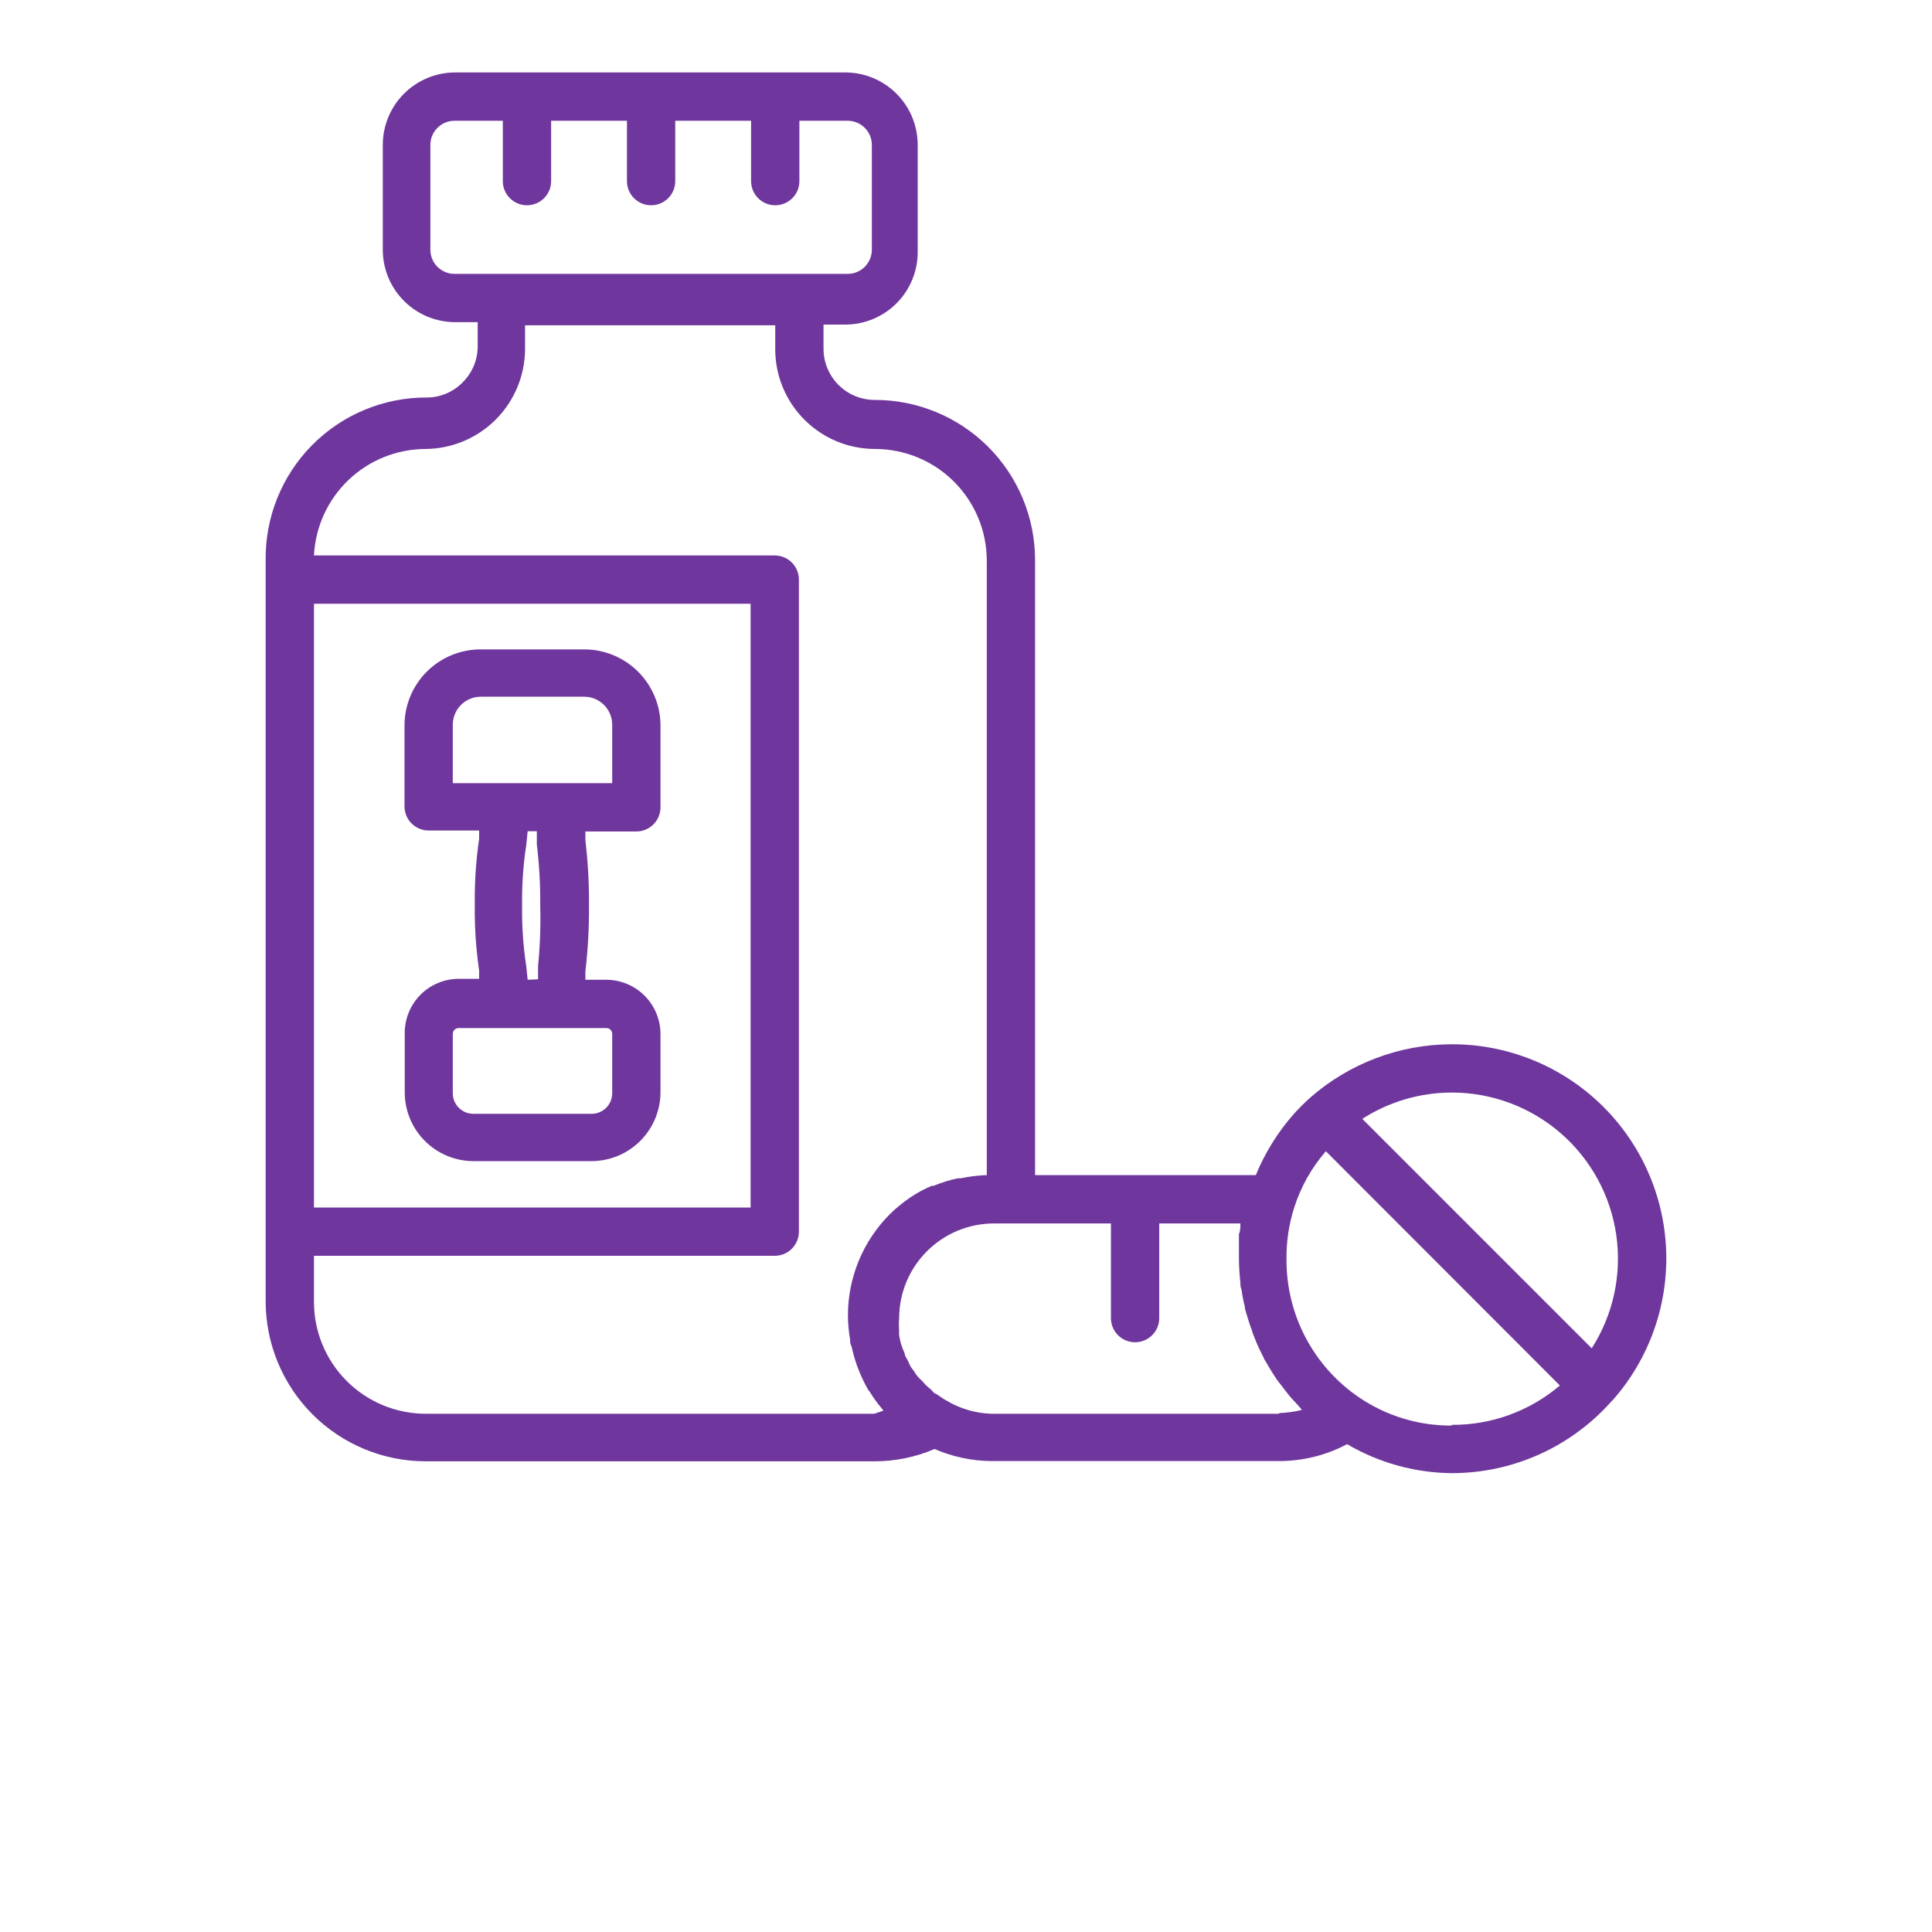 <?xml version="1.0" encoding="UTF-8"?>
<svg width="700pt" height="700pt" version="1.1" viewBox="0 0 700 700" xmlns="http://www.w3.org/2000/svg" xmlns:xlink="http://www.w3.org/1999/xlink">
 <defs>
  <symbol id="e" overflow="visible">
   <path d="m29.312-1.75c-1.512 0.781-3.09 1.371-4.734 1.766-1.637 0.406-3.34 0.609-5.109 0.609-5.312 0-9.527-1.484-12.641-4.453-3.106-2.969-4.656-7-4.656-12.094s1.551-9.125 4.656-12.094c3.113-2.969 7.328-4.453 12.641-4.453 1.77 0 3.473 0.199 5.109 0.594 1.645 0.398 3.223 0.992 4.734 1.781v6.594c-1.531-1.039-3.039-1.801-4.516-2.281-1.48-0.488-3.039-0.734-4.672-0.734-2.938 0-5.246 0.945-6.922 2.828-1.68 1.875-2.516 4.465-2.516 7.766 0 3.293 0.836 5.883 2.516 7.766 1.676 1.875 3.984 2.812 6.922 2.812 1.633 0 3.191-0.238 4.672-0.719 1.477-0.488 2.984-1.254 4.516-2.297z"/>
  </symbol>
  <symbol id="j" overflow="visible">
   <path d="m21.453-17.406c-0.68-0.312-1.352-0.539-2.016-0.688-0.656-0.156-1.32-0.234-1.984-0.234-1.969 0-3.484 0.633-4.547 1.891-1.055 1.262-1.578 3.07-1.578 5.422v11.016h-7.656v-23.922h7.656v3.922c0.977-1.562 2.102-2.703 3.375-3.422 1.281-0.719 2.812-1.078 4.594-1.078 0.25 0 0.523 0.012 0.828 0.031 0.301 0.023 0.734 0.07 1.297 0.141z"/>
  </symbol>
  <symbol id="b" overflow="visible">
   <path d="m27.562-12.031v2.188h-17.891c0.188 1.793 0.832 3.137 1.938 4.031 1.113 0.898 2.672 1.344 4.672 1.344 1.602 0 3.25-0.234 4.938-0.703 1.688-0.477 3.422-1.203 5.203-2.172v5.891c-1.805 0.688-3.609 1.203-5.422 1.547-1.812 0.352-3.621 0.531-5.422 0.531-4.336 0-7.703-1.098-10.109-3.297-2.398-2.207-3.594-5.297-3.594-9.266 0-3.906 1.176-6.973 3.531-9.203 2.363-2.238 5.609-3.359 9.734-3.359 3.758 0 6.769 1.137 9.031 3.406 2.258 2.262 3.391 5.281 3.391 9.062zm-7.859-2.531c0-1.457-0.43-2.629-1.281-3.516-0.844-0.895-1.949-1.344-3.312-1.344-1.492 0-2.699 0.418-3.625 1.25-0.918 0.836-1.492 2.039-1.719 3.609z"/>
  </symbol>
  <symbol id="a" overflow="visible">
   <path d="m14.391-10.766c-1.594 0-2.793 0.273-3.594 0.812-0.805 0.543-1.203 1.34-1.203 2.391 0 0.969 0.32 1.73 0.969 2.281 0.645 0.543 1.547 0.812 2.703 0.812 1.438 0 2.644-0.516 3.625-1.547 0.988-1.031 1.484-2.32 1.484-3.875v-0.875zm11.688-2.891v13.656h-7.703v-3.547c-1.031 1.449-2.188 2.508-3.469 3.172s-2.84 1-4.672 1c-2.481 0-4.496-0.723-6.047-2.172-1.543-1.445-2.312-3.32-2.312-5.625 0-2.812 0.961-4.867 2.891-6.172 1.938-1.312 4.969-1.969 9.094-1.969h4.516v-0.609c0-1.207-0.48-2.094-1.438-2.656-0.949-0.562-2.438-0.844-4.469-0.844-1.637 0-3.156 0.168-4.562 0.5-1.406 0.324-2.719 0.812-3.938 1.469v-5.828c1.645-0.406 3.289-0.707 4.938-0.906 1.656-0.207 3.305-0.312 4.953-0.312 4.32 0 7.438 0.855 9.344 2.562 1.914 1.699 2.875 4.461 2.875 8.281z"/>
  </symbol>
  <symbol id="i" overflow="visible">
   <path d="m12.031-30.719v6.797h7.875v5.469h-7.875v10.141c0 1.117 0.219 1.871 0.656 2.266 0.438 0.387 1.312 0.578 2.625 0.578h3.938v5.469h-6.562c-3.023 0-5.164-0.629-6.422-1.891-1.262-1.258-1.891-3.398-1.891-6.422v-10.141h-3.797v-5.469h3.797v-6.797z"/>
  </symbol>
  <symbol id="c" overflow="visible">
   <path d="m19.953-20.422v-12.812h7.688v33.234h-7.688v-3.453c-1.055 1.406-2.215 2.438-3.484 3.094-1.273 0.656-2.742 0.984-4.406 0.984-2.949 0-5.371-1.172-7.266-3.516-1.887-2.344-2.828-5.359-2.828-9.047s0.941-6.703 2.828-9.047c1.895-2.344 4.316-3.516 7.266-3.516 1.656 0 3.117 0.336 4.391 1 1.281 0.656 2.445 1.684 3.5 3.078zm-5.047 15.484c1.645 0 2.894-0.598 3.75-1.797 0.863-1.195 1.297-2.93 1.297-5.203 0-2.281-0.434-4.019-1.297-5.219-0.855-1.195-2.106-1.797-3.75-1.797-1.625 0-2.871 0.602-3.734 1.797-0.855 1.199-1.281 2.938-1.281 5.219 0 2.273 0.426 4.008 1.281 5.203 0.863 1.199 2.109 1.797 3.734 1.797z"/>
  </symbol>
  <symbol id="h" overflow="visible">
   <path d="m16.406-4.938c1.633 0 2.883-0.598 3.75-1.797 0.863-1.195 1.297-2.93 1.297-5.203 0-2.281-0.434-4.019-1.297-5.219-0.867-1.195-2.117-1.797-3.75-1.797-1.637 0-2.891 0.605-3.766 1.812-0.875 1.199-1.312 2.934-1.312 5.203 0 2.262 0.438 3.996 1.312 5.203 0.875 1.199 2.129 1.797 3.766 1.797zm-5.078-15.484c1.051-1.395 2.219-2.422 3.5-3.078 1.281-0.664 2.754-1 4.422-1 2.945 0 5.367 1.172 7.266 3.516 1.895 2.344 2.844 5.359 2.844 9.047s-0.949 6.703-2.844 9.047c-1.898 2.344-4.32 3.516-7.266 3.516-1.668 0-3.141-0.336-4.422-1s-2.449-1.691-3.5-3.078v3.453h-7.656v-33.234h7.656z"/>
  </symbol>
  <symbol id="g" overflow="visible">
   <path d="m0.531-23.922h7.656l6.422 16.234 5.469-16.234h7.656l-10.062 26.188c-1.012 2.664-2.195 4.523-3.547 5.578-1.344 1.062-3.121 1.594-5.328 1.594h-4.422v-5.016h2.391c1.301 0 2.242-0.211 2.828-0.625 0.594-0.406 1.055-1.148 1.391-2.219l0.203-0.656z"/>
  </symbol>
  <symbol id="f" overflow="visible">
   <path d="m4.016-31.891h8.219v25.672h14.453v6.219h-22.672z"/>
  </symbol>
  <symbol id="d" overflow="visible">
   <path d="m3.672-33.234h7.656v33.234h-7.656z"/>
  </symbol>
  <symbol id="k" overflow="visible">
   <path d="m26.219-30.891v6.75c-1.762-0.781-3.477-1.367-5.141-1.766-1.668-0.406-3.242-0.609-4.719-0.609-1.961 0-3.414 0.273-4.359 0.812-0.938 0.543-1.406 1.387-1.406 2.531 0 0.855 0.316 1.523 0.953 2 0.633 0.469 1.785 0.875 3.453 1.219l3.5 0.703c3.539 0.719 6.062 1.805 7.562 3.25 1.5 1.449 2.25 3.512 2.25 6.188 0 3.523-1.047 6.141-3.141 7.859-2.086 1.719-5.273 2.578-9.562 2.578-2.023 0-4.055-0.195-6.094-0.578-2.031-0.383-4.062-0.957-6.094-1.719v-6.938c2.031 1.086 3.992 1.902 5.891 2.453 1.906 0.543 3.742 0.812 5.516 0.812 1.789 0 3.16-0.297 4.109-0.891 0.957-0.602 1.438-1.457 1.438-2.562 0-1-0.324-1.77-0.969-2.312-0.648-0.539-1.938-1.023-3.875-1.453l-3.188-0.703c-3.188-0.688-5.523-1.773-7-3.266-1.469-1.5-2.203-3.516-2.203-6.047 0-3.176 1.023-5.617 3.078-7.328 2.051-1.707 5-2.562 8.844-2.562 1.75 0 3.551 0.133 5.406 0.391 1.852 0.262 3.769 0.656 5.75 1.188z"/>
  </symbol>
 </defs>
 <g>
  <path fill="#6f379d" d="m211.66 235.29h-37.539c-7.25-0.004-14.207 2.856-19.367 7.945-5.16 5.094-8.102 12.016-8.195 19.266v29.664c0 2.32 0.922 4.543 2.562 6.188 1.641 1.641 3.867 2.562 6.188 2.562h18.289v2.977-0.004c-1.148 7.91-1.676 15.898-1.578 23.887-0.102 7.992 0.426 15.98 1.578 23.891v2.977l-7.352-0.004c-5.199 0-10.184 2.066-13.859 5.742-3.676 3.676-5.742 8.66-5.742 13.859v21.523c0 6.598 2.617 12.93 7.273 17.602 4.66 4.676 10.98 7.312 17.578 7.336h42.875c6.606-0.023 12.938-2.656 17.609-7.328s7.305-11 7.328-17.609v-21.176c-0.023-5.191-2.094-10.16-5.766-13.832s-8.645-5.742-13.836-5.766h-7.613v-3.062h0.004c0.926-7.898 1.367-15.848 1.312-23.801 0.055-7.922-0.387-15.844-1.312-23.711v-3.148h18.461v-0.004c2.32 0 4.547-0.922 6.188-2.562s2.562-3.867 2.562-6.188v-30.012c-0.113-7.258-3.078-14.18-8.25-19.27-5.176-5.09-12.141-7.945-19.398-7.941zm10.148 139.3v21.523c0 4.106-3.328 7.438-7.438 7.438h-42.961c-4.074-0.047-7.352-3.363-7.352-7.438v-21.527c0-1.16 0.941-2.098 2.102-2.098h53.551-0.004c0.559 0 1.094 0.219 1.488 0.613 0.391 0.395 0.613 0.93 0.613 1.484zm-30.625-19.602-0.523-4.988c-1.102-7.238-1.598-14.555-1.488-21.875-0.113-7.32 0.387-14.637 1.488-21.875l0.523-5.074h3.324v4.812c0.883 7.316 1.293 14.68 1.227 22.051 0.207 7.328-0.055 14.664-0.789 21.961v4.812zm30.625-71.227h-57.75v-21.262c0.047-5.539 4.523-10.016 10.062-10.062h37.539c5.57 0 10.102 4.492 10.148 10.062z"/>
  <path fill="#6f379d" d="m584.15 507.5c13.324-15 20.32-34.578 19.523-54.621-0.801-20.047-9.328-39.008-23.801-52.902-14.469-13.895-33.758-21.645-53.82-21.625-18.98 0.02-37.305 6.957-51.539 19.512-2.012 1.836-3.852 3.676-5.688 5.688-5.824 6.578-10.496 14.094-13.824 22.223h-79.977v-222.95c-0.023-15.387-6.156-30.133-17.051-40.996-10.898-10.863-25.66-16.953-41.047-16.93-4.922 0-9.641-1.953-13.117-5.43-3.481-3.481-5.434-8.199-5.434-13.117v-8.75h7.875c6.961 0 13.641-2.766 18.562-7.691 4.922-4.922 7.688-11.598 7.688-18.559v-38.852c0-6.961-2.766-13.641-7.688-18.562s-11.602-7.688-18.562-7.688h-141.31c-6.961 0-13.641 2.766-18.562 7.688s-7.688 11.602-7.688 18.562v37.977c0 6.961 2.766 13.637 7.688 18.559 4.922 4.926 11.602 7.691 18.562 7.691h8.137v8.75c0 4.938-1.984 9.668-5.512 13.125-3.438 3.488-8.137 5.445-13.039 5.422-15.582-0.023-30.527 6.203-41.48 17.289s-17.004 26.105-16.793 41.688v268.54c0.023 15.371 6.144 30.102 17.023 40.965 10.875 10.859 25.617 16.957 40.988 16.957h162.66c7.461-0.008 14.84-1.523 21.699-4.461 6.516 2.84 13.543 4.328 20.648 4.375h104.48c8.484-0.047 16.832-2.148 24.324-6.125 11.523 6.762 24.617 10.383 37.977 10.5 22.211-0.004 43.348-9.566 58.012-26.25zm-58.098-111.65c14.465 0.008 28.445 5.223 39.379 14.695 10.934 9.473 18.094 22.562 20.164 36.883 2.074 14.316-1.082 28.898-8.883 41.082l-83.125-83.125c9.688-6.223 20.953-9.531 32.465-9.535zm-370.12-305.11v-38.238c0-4.832 3.918-8.75 8.75-8.75h17.5v21.875c0 4.832 3.918 8.75 8.75 8.75s8.75-3.918 8.75-8.75v-21.875h27.477l-0.004 21.875c0 4.832 3.918 8.75 8.75 8.75 4.836 0 8.75-3.918 8.75-8.75v-21.875h27.477v21.875c0 4.832 3.918 8.75 8.75 8.75s8.75-3.918 8.75-8.75v-21.875h17.5c2.32 0 4.547 0.922 6.188 2.562s2.562 3.867 2.562 6.188v37.977c0 2.32-0.922 4.543-2.562 6.188-1.641 1.641-3.867 2.562-6.188 2.562h-142.19c-2.32 0.07-4.574-0.785-6.266-2.379-1.691-1.59-2.68-3.789-2.746-6.109zm-42.176 128.01h158.2v218.75h-158.2zm203 293.48h-162.31c-10.805 0.047-21.18-4.227-28.82-11.867-7.641-7.641-11.914-18.016-11.867-28.82v-16.539h166.95c2.32 0 4.547-0.922 6.188-2.562s2.562-3.867 2.562-6.188v-236.25c0-2.32-0.922-4.547-2.562-6.188s-3.867-2.562-6.188-2.562h-166.95c0.516-10.387 4.996-20.176 12.516-27.355 7.523-7.18 17.512-11.199 27.91-11.23 9.539-0.07 18.668-3.891 25.414-10.637s10.566-15.875 10.637-25.414v-8.75h90.648v8.75c0.023 9.566 3.84 18.738 10.617 25.496 6.773 6.758 15.953 10.555 25.52 10.555 10.73 0 21.023 4.254 28.617 11.832s11.871 17.863 11.895 28.59v222.69h-0.699c-2.941 0.148-5.867 0.531-8.75 1.141h-1.051c-2.992 0.625-5.922 1.531-8.75 2.711h-0.699c-2.758 1.168-5.394 2.606-7.875 4.289-2.621 1.789-5.082 3.812-7.348 6.035-9.703 9.734-15.148 22.922-15.141 36.664 0.027 2.934 0.293 5.859 0.789 8.75 0 0.789 0 1.574 0.523 2.449 0.434 2.043 0.988 4.059 1.664 6.039 0.223 0.742 0.488 1.473 0.789 2.188 1 2.594 2.199 5.109 3.586 7.523l0.438 0.523c1.328 2.184 2.82 4.258 4.461 6.215l0.613 0.789zm146.39 0h-103.86c-5.738-0.156-11.344-1.785-16.273-4.727-0.73-0.387-1.434-0.824-2.102-1.312l-1.836-1.227c-0.613 0-1.227-1.051-1.836-1.574l-1.664-1.398-1.574-1.75c-0.535-0.453-1.035-0.953-1.488-1.488-0.516-0.637-0.984-1.309-1.398-2.012l-1.227-1.664-1.051-2.273c-0.371-0.586-0.695-1.199-0.961-1.84 0-0.789-0.613-1.664-0.875-2.449-0.262-0.789-0.438-1.227-0.613-1.836-0.176-0.613-0.438-1.926-0.613-2.887-0.043-0.527-0.043-1.051 0-1.578-0.133-1.543-0.133-3.094 0-4.637 0.023-9.105 3.656-17.828 10.105-24.258 6.445-6.43 15.18-10.043 24.281-10.043h42.352v34.301c0 4.832 3.918 8.75 8.75 8.75s8.75-3.918 8.75-8.75v-34.301h29.398c0 1.312 0 2.625-0.523 3.852v2.449 6.301c0.004 2.926 0.18 5.848 0.523 8.75 0 0.875 0 1.75 0.438 2.711 0.254 2.008 0.633 3.996 1.141 5.953 0 0.961 0.438 2.012 0.699 2.977 0.262 0.961 1.137 3.762 1.836 5.602v-0.004c0.27 0.922 0.59 1.828 0.965 2.711 0.895 2.301 1.914 4.551 3.062 6.738l0.523 1.137c1.398 2.449 2.887 4.898 4.461 7.262 0.523 0.789 1.137 1.488 1.75 2.273 0.613 0.789 2.273 3.062 3.586 4.551l2.273 2.449 1.574 1.836 0.004 0.004c-2.606 0.656-5.273 1.035-7.961 1.137zm62.738 4.289v-0.004c-11.949 0.051-23.633-3.519-33.512-10.238-16.512-11.254-26.348-29.98-26.25-49.961-0.086-6.379 0.859-12.734 2.801-18.812 2.398-7.504 6.297-14.438 11.461-20.387l84.789 84.875c-10.914 9.281-24.789 14.34-39.113 14.262z"/>

 </g>
</svg>
